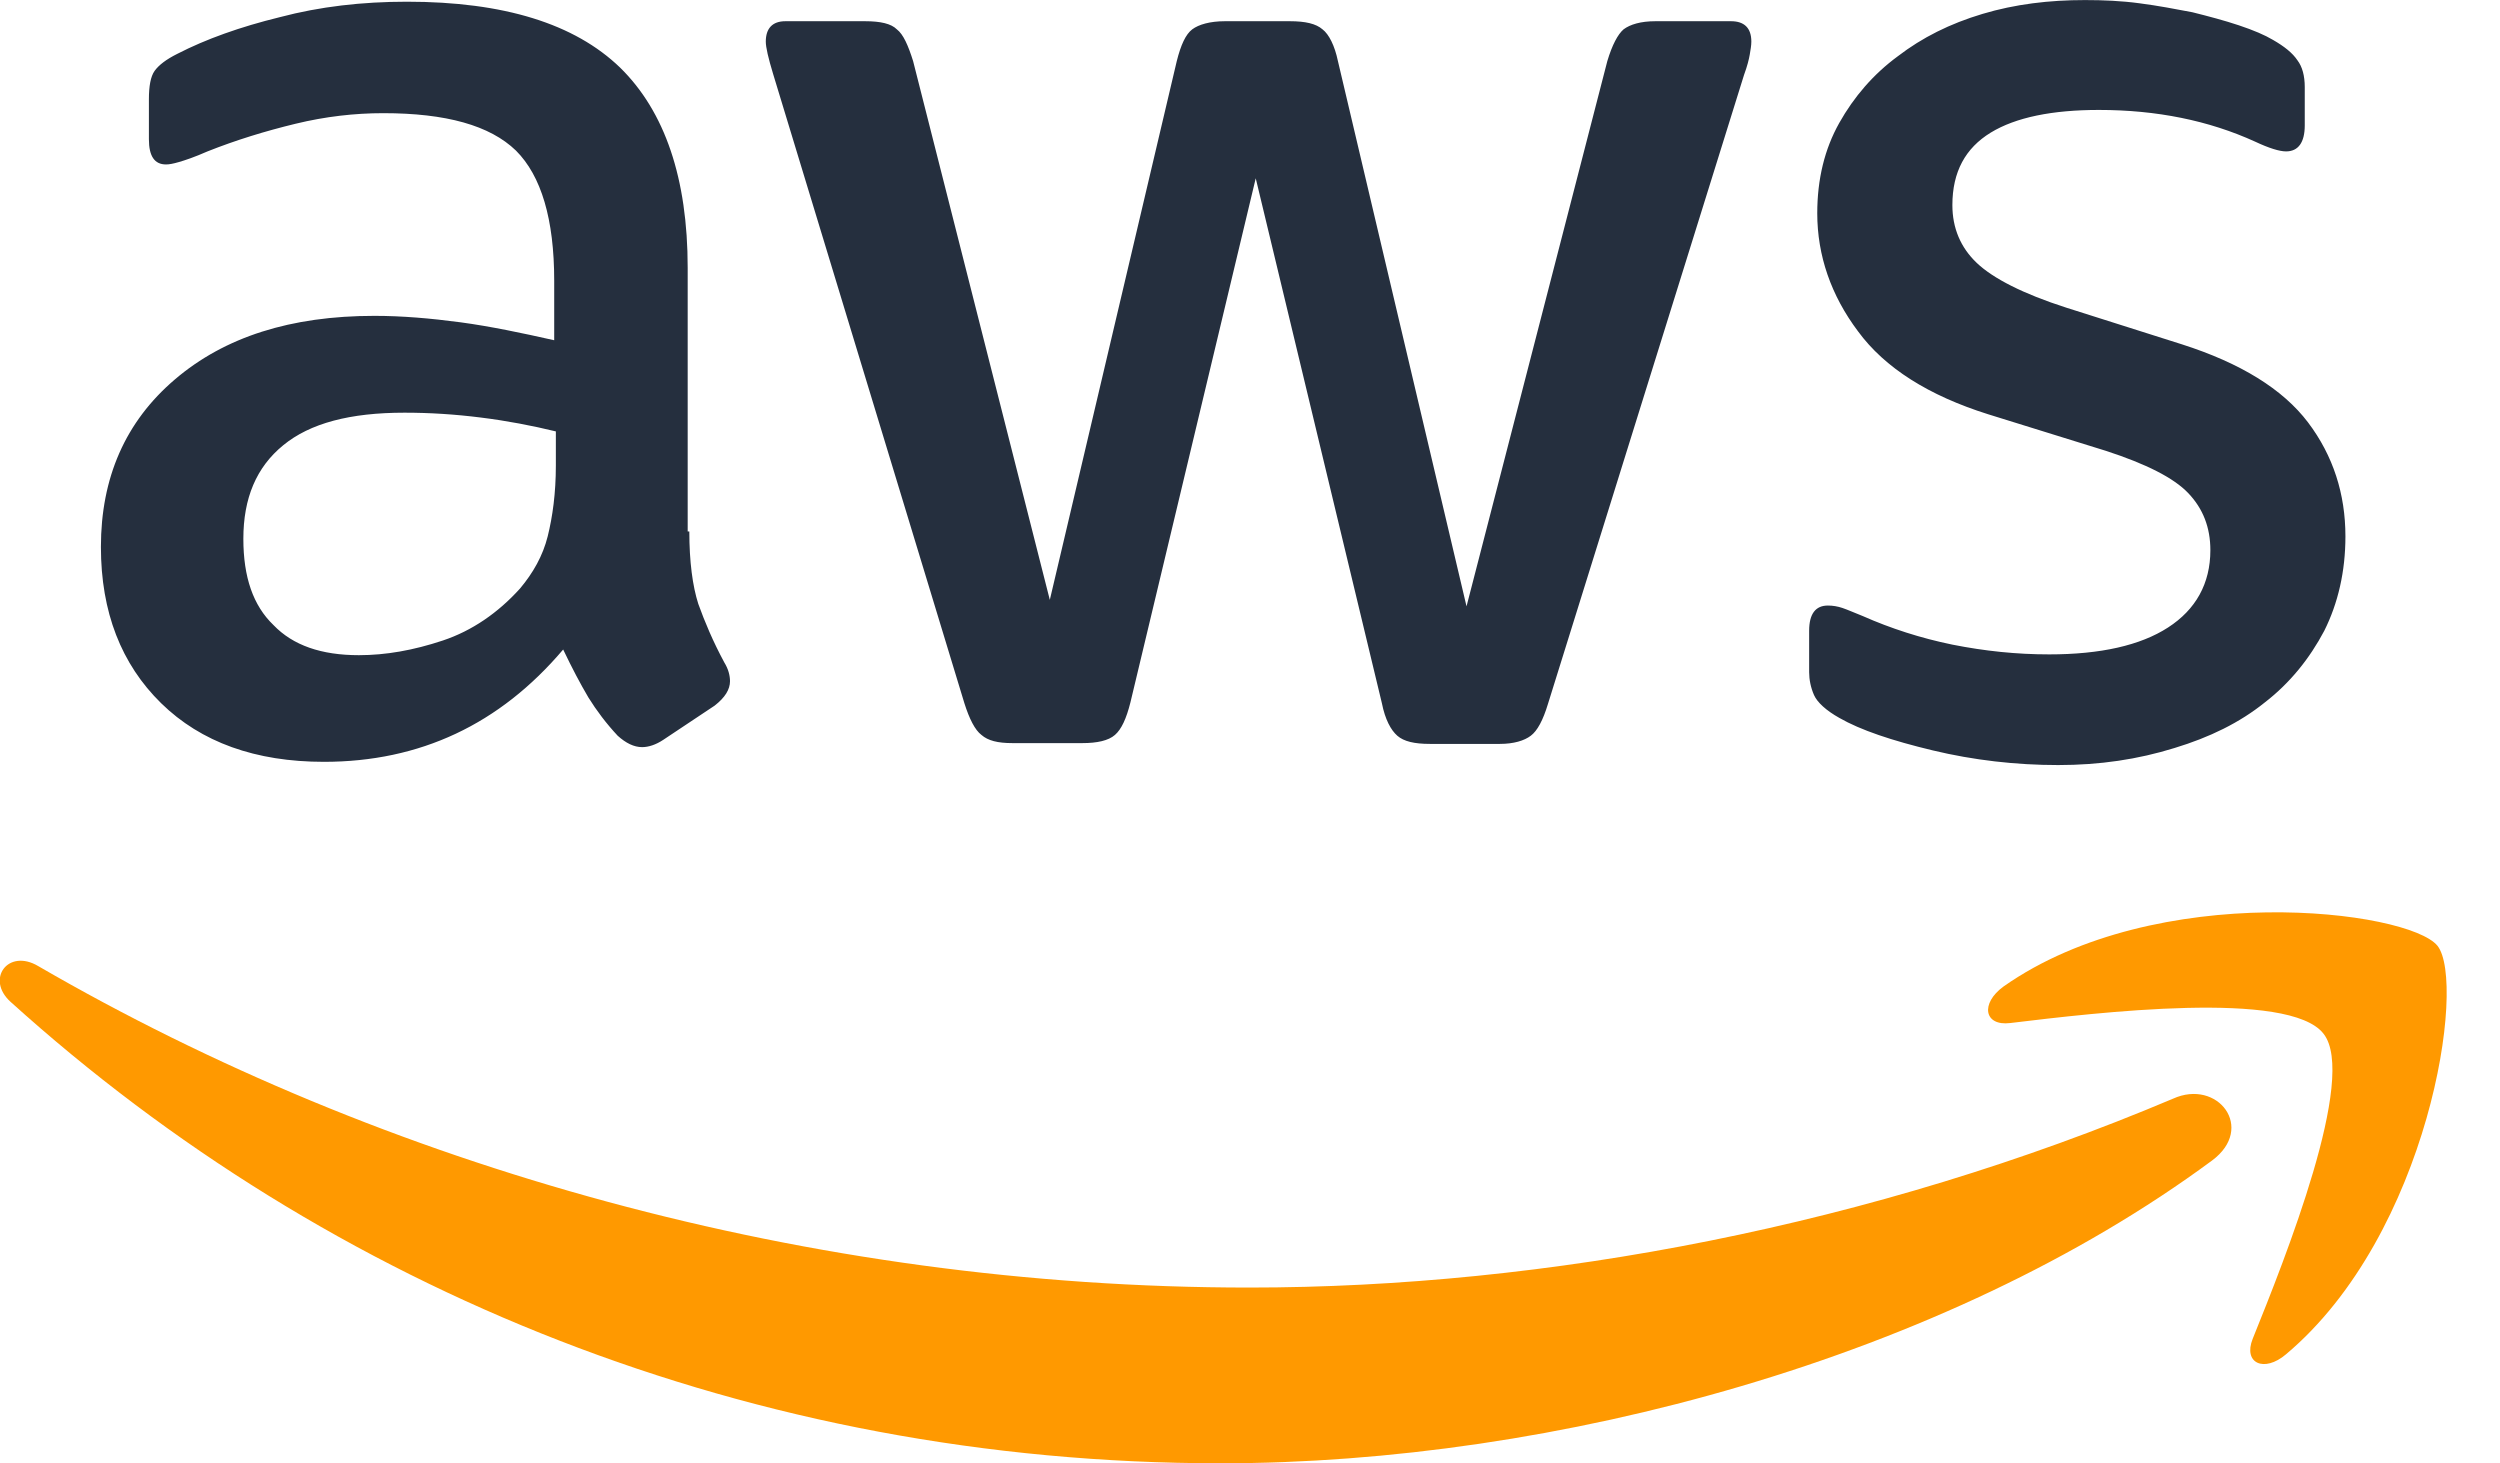 <svg width="41" height="24" viewBox="0 0 41 24" fill="none" xmlns="http://www.w3.org/2000/svg">
<g clip-path="url(#clip0_2791_21091)">
<path d="M11.305 8.716C11.305 9.21 11.358 9.611 11.452 9.904C11.558 10.198 11.692 10.518 11.879 10.865C11.945 10.972 11.972 11.079 11.972 11.172C11.972 11.306 11.892 11.439 11.719 11.573L10.878 12.133C10.758 12.213 10.637 12.253 10.531 12.253C10.397 12.253 10.264 12.187 10.13 12.066C9.943 11.866 9.783 11.653 9.65 11.439C9.516 11.212 9.383 10.959 9.236 10.652C8.195 11.88 6.887 12.494 5.312 12.494C4.191 12.494 3.297 12.173 2.643 11.533C1.989 10.892 1.655 10.038 1.655 8.97C1.655 7.836 2.055 6.915 2.87 6.221C3.684 5.527 4.765 5.18 6.14 5.18C6.593 5.18 7.06 5.22 7.554 5.286C8.048 5.353 8.555 5.46 9.089 5.58V4.606C9.089 3.591 8.876 2.884 8.462 2.47C8.035 2.056 7.314 1.856 6.286 1.856C5.819 1.856 5.339 1.91 4.845 2.03C4.351 2.15 3.871 2.297 3.403 2.483C3.19 2.577 3.03 2.63 2.936 2.657C2.843 2.684 2.776 2.697 2.723 2.697C2.536 2.697 2.442 2.564 2.442 2.283V1.629C2.442 1.416 2.469 1.256 2.536 1.162C2.603 1.069 2.723 0.975 2.91 0.882C3.377 0.642 3.937 0.441 4.591 0.281C5.245 0.108 5.939 0.028 6.673 0.028C8.262 0.028 9.423 0.388 10.17 1.109C10.904 1.829 11.278 2.924 11.278 4.392V8.716H11.305ZM5.886 10.745C6.326 10.745 6.78 10.665 7.261 10.505C7.741 10.345 8.168 10.051 8.529 9.651C8.742 9.397 8.902 9.117 8.982 8.797C9.062 8.476 9.116 8.089 9.116 7.635V7.075C8.729 6.981 8.315 6.901 7.888 6.848C7.461 6.794 7.047 6.768 6.633 6.768C5.739 6.768 5.085 6.941 4.645 7.302C4.204 7.662 3.991 8.169 3.991 8.837C3.991 9.464 4.151 9.931 4.485 10.251C4.805 10.585 5.272 10.745 5.886 10.745ZM16.603 12.187C16.363 12.187 16.203 12.147 16.096 12.053C15.989 11.973 15.896 11.786 15.816 11.533L12.68 1.216C12.599 0.949 12.559 0.775 12.559 0.682C12.559 0.468 12.666 0.348 12.88 0.348H14.188C14.441 0.348 14.615 0.388 14.708 0.481C14.815 0.562 14.895 0.748 14.975 1.002L17.217 9.838L19.299 1.002C19.366 0.735 19.446 0.562 19.553 0.481C19.66 0.401 19.847 0.348 20.087 0.348H21.155C21.408 0.348 21.582 0.388 21.689 0.481C21.795 0.562 21.889 0.748 21.942 1.002L24.051 9.944L26.36 1.002C26.44 0.735 26.533 0.562 26.627 0.481C26.734 0.401 26.907 0.348 27.147 0.348H28.389C28.602 0.348 28.722 0.455 28.722 0.682C28.722 0.748 28.709 0.815 28.696 0.895C28.682 0.975 28.656 1.082 28.602 1.229L25.386 11.546C25.305 11.813 25.212 11.986 25.105 12.066C24.999 12.147 24.825 12.2 24.598 12.2H23.45C23.197 12.2 23.023 12.16 22.916 12.066C22.81 11.973 22.716 11.8 22.663 11.533L20.594 2.924L18.539 11.519C18.472 11.786 18.392 11.96 18.285 12.053C18.178 12.147 17.991 12.187 17.751 12.187H16.603ZM33.754 12.547C33.06 12.547 32.366 12.467 31.699 12.307C31.031 12.147 30.511 11.973 30.164 11.773C29.95 11.653 29.803 11.519 29.75 11.399C29.697 11.279 29.67 11.146 29.67 11.025V10.345C29.67 10.065 29.777 9.931 29.977 9.931C30.057 9.931 30.137 9.944 30.217 9.971C30.297 9.998 30.417 10.051 30.551 10.104C31.005 10.305 31.498 10.465 32.019 10.572C32.553 10.678 33.073 10.732 33.607 10.732C34.448 10.732 35.102 10.585 35.556 10.291C36.01 9.998 36.25 9.571 36.25 9.023C36.25 8.65 36.13 8.343 35.889 8.089C35.649 7.836 35.196 7.609 34.541 7.395L32.606 6.794C31.632 6.488 30.911 6.034 30.471 5.433C30.03 4.846 29.803 4.192 29.803 3.498C29.803 2.937 29.924 2.443 30.164 2.016C30.404 1.589 30.724 1.216 31.125 0.922C31.525 0.615 31.979 0.388 32.513 0.228C33.047 0.068 33.607 0.001 34.194 0.001C34.488 0.001 34.795 0.014 35.089 0.054C35.396 0.094 35.676 0.148 35.956 0.201C36.223 0.268 36.477 0.335 36.717 0.415C36.957 0.495 37.144 0.575 37.278 0.655C37.464 0.762 37.598 0.869 37.678 0.989C37.758 1.095 37.798 1.242 37.798 1.429V2.056C37.798 2.337 37.691 2.483 37.491 2.483C37.384 2.483 37.211 2.43 36.984 2.323C36.223 1.976 35.369 1.803 34.421 1.803C33.661 1.803 33.06 1.923 32.646 2.176C32.233 2.43 32.019 2.817 32.019 3.364C32.019 3.738 32.152 4.058 32.419 4.312C32.686 4.566 33.18 4.819 33.888 5.046L35.783 5.647C36.744 5.954 37.438 6.381 37.852 6.928C38.265 7.475 38.465 8.102 38.465 8.797C38.465 9.37 38.345 9.891 38.118 10.345C37.878 10.799 37.558 11.199 37.144 11.519C36.73 11.853 36.236 12.093 35.663 12.267C35.062 12.454 34.435 12.547 33.754 12.547Z" fill="#252F3E"/>
<path d="M36.277 19.033C31.886 22.277 25.506 23.998 20.02 23.998C12.332 23.998 5.405 21.156 0.174 16.431C-0.24 16.057 0.133 15.55 0.627 15.844C6.286 19.127 13.267 21.116 20.487 21.116C25.359 21.116 30.711 20.101 35.636 18.019C36.37 17.685 36.997 18.5 36.277 19.033Z" fill="#FF9900"/>
<path d="M38.105 16.952C37.544 16.231 34.395 16.605 32.967 16.778C32.539 16.831 32.473 16.458 32.86 16.177C35.369 14.416 39.493 14.923 39.974 15.51C40.454 16.111 39.84 20.235 37.491 22.21C37.131 22.517 36.784 22.357 36.944 21.957C37.478 20.635 38.666 17.659 38.105 16.952Z" fill="#FF9900"/>
</g>
<defs>
<clipPath id="clip0_2791_21091">
<rect width="40.134" height="24" fill="white"/>
</clipPath>
</defs>
</svg>
